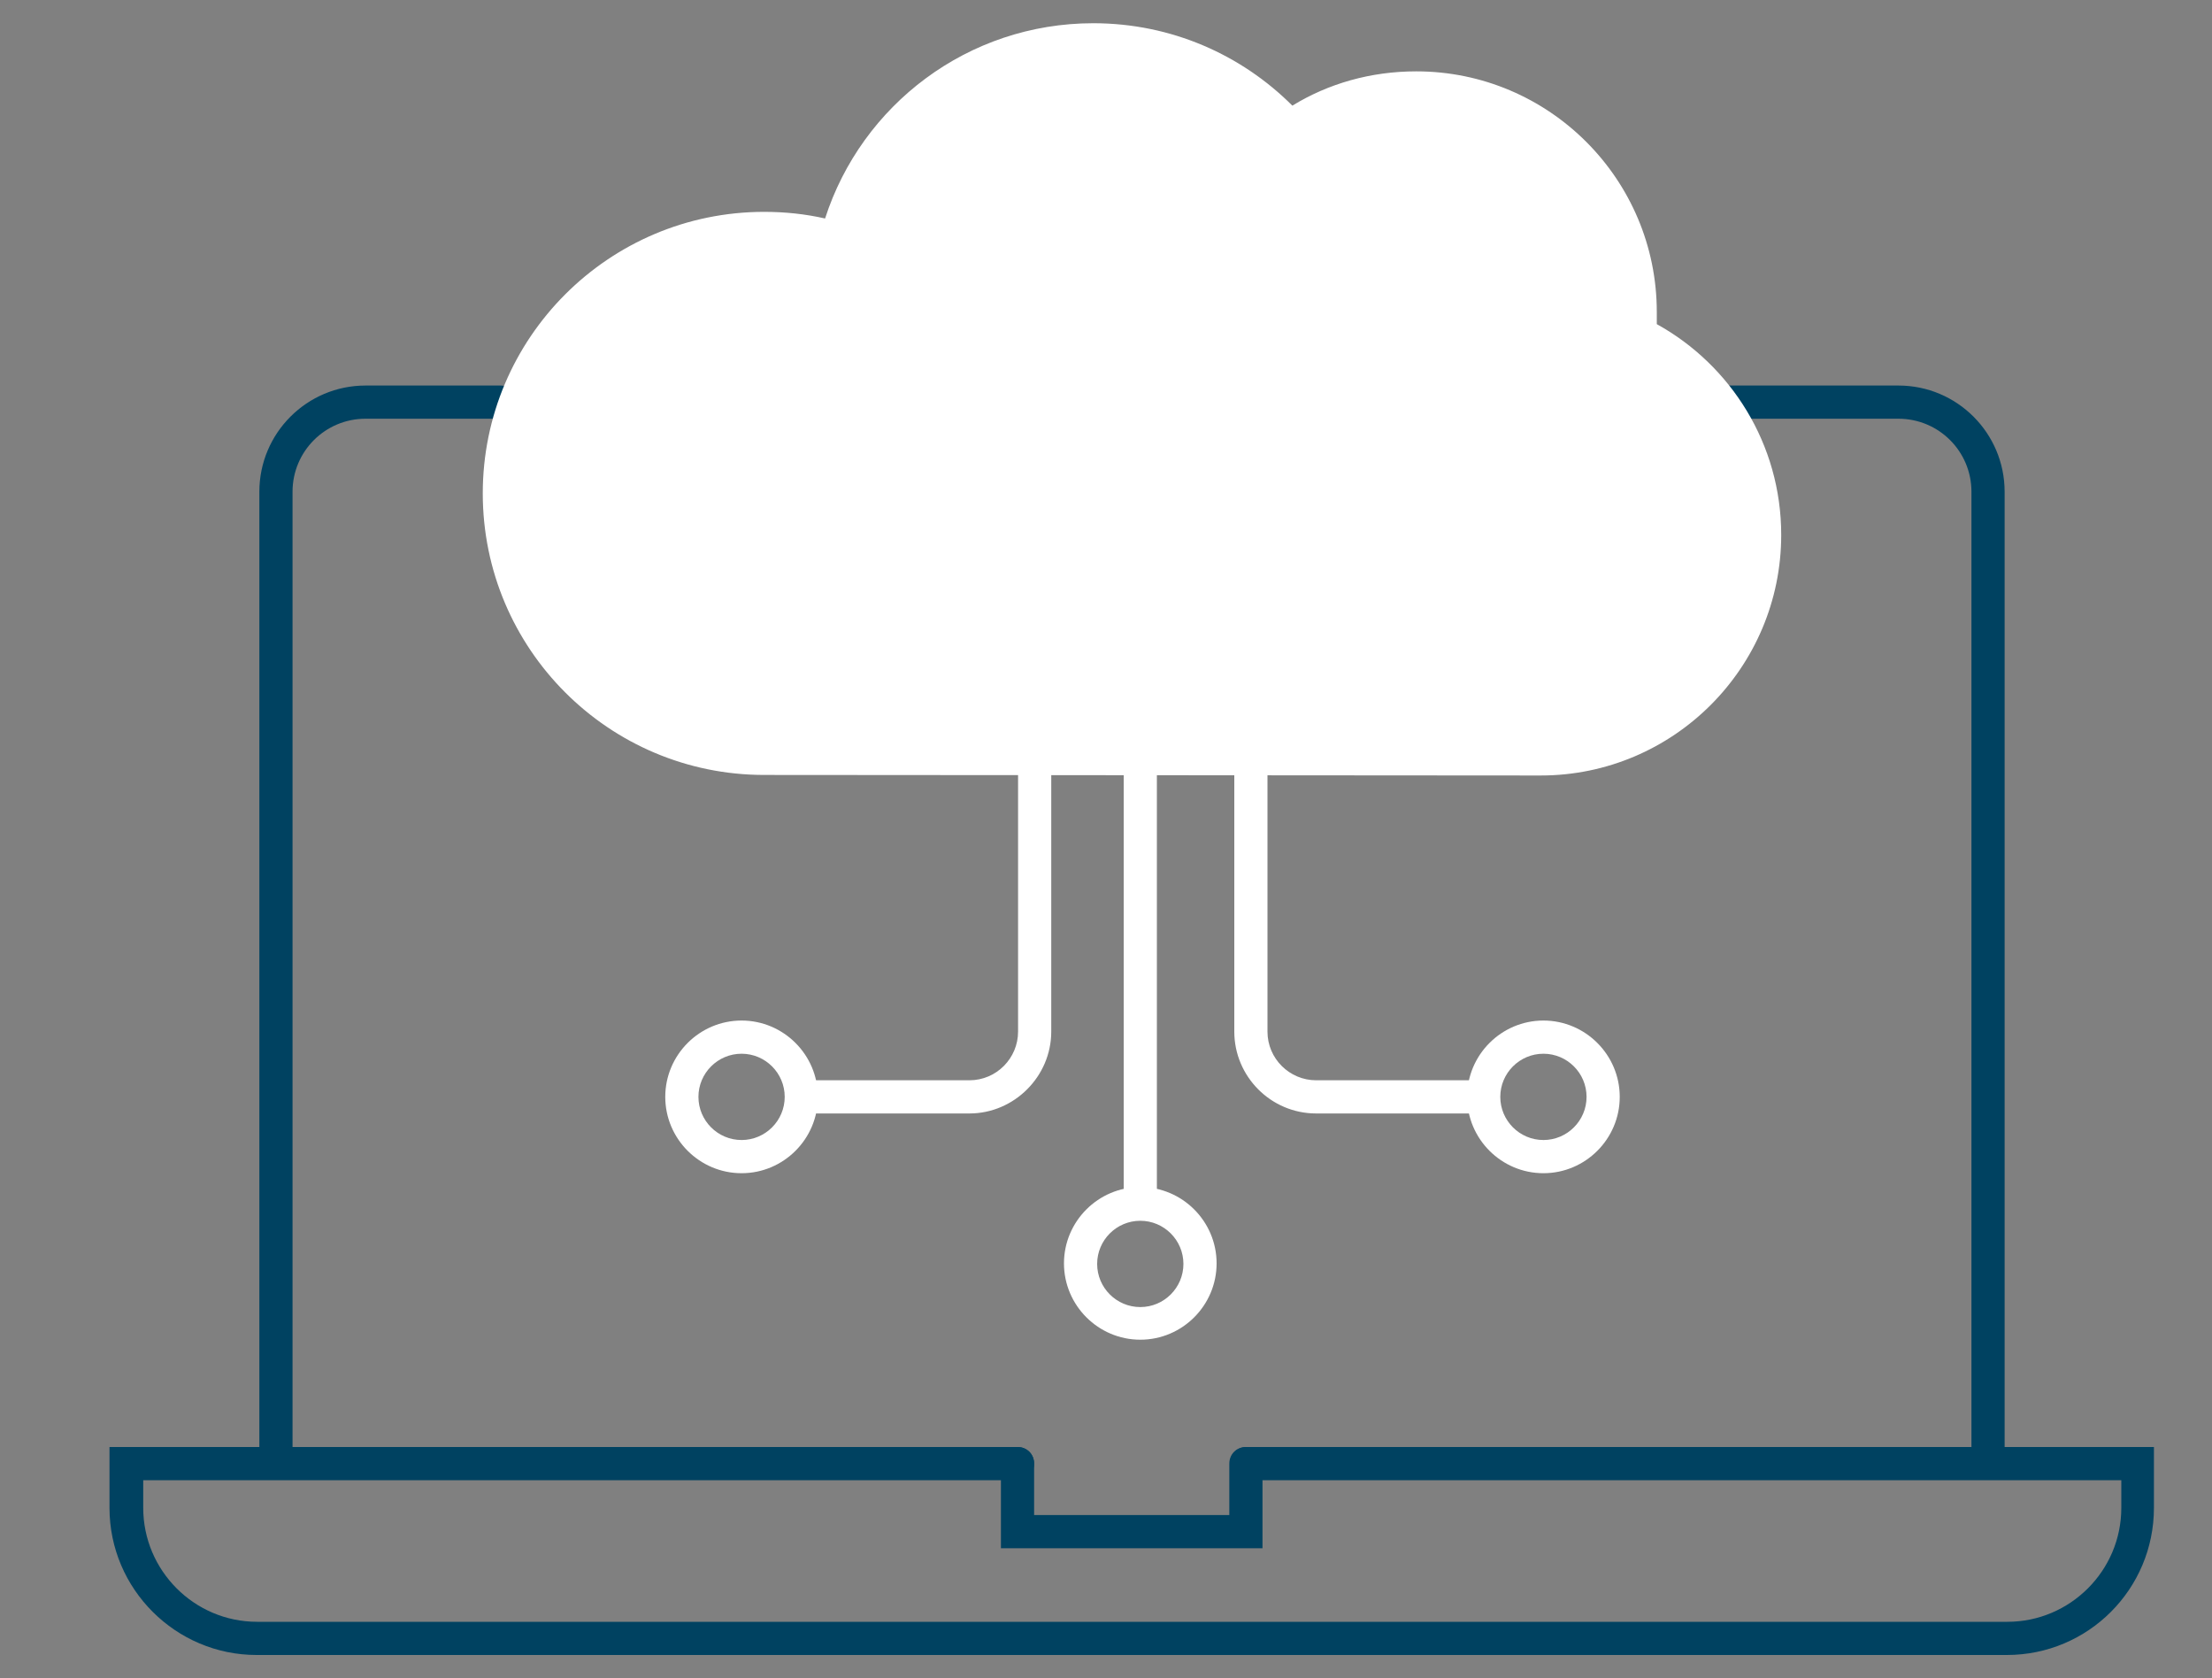 <?xml version="1.0" encoding="utf-8"?>
<!-- Generator: Adobe Illustrator 28.0.0, SVG Export Plug-In . SVG Version: 6.00 Build 0)  -->
<svg version="1.1" id="Livello_2_00000150809196733286149900000013871021465714795145_"
	 xmlns="http://www.w3.org/2000/svg" xmlns:xlink="http://www.w3.org/1999/xlink" x="0px" y="0px" viewBox="0 0 400 303.4"
	 style="enable-background:new 0 0 400 303.4;" xml:space="preserve">
<rect x="0" y="0" width="400" height="303.4" fill="#808080" stroke="none"/>
<style type="text/css">
	.st0{fill:#004261;}
	.st1{fill:#FFFFFF;}
</style>
<g>
	<path class="st0" d="M49.9,264.7c-1.7,0-3-1.3-3-3V88.9c0-10.6,8.6-19.2,19.2-19.2h24.4c1.7,0,3,1.3,3,3s-1.3,3-3,3H66.1
		c-7.3,0-13.2,5.9-13.2,13.2v172.7C52.9,263.3,51.5,264.7,49.9,264.7L49.9,264.7z"/>
	<path class="st0" d="M359.5,264.7c-1.7,0-3-1.3-3-3V88.9c0-7.3-5.9-13.2-13.2-13.2h-31.4c-1.7,0-3-1.3-3-3s1.3-3,3-3h31.4
		c10.6,0,19.2,8.6,19.2,19.2v172.7C362.5,263.3,361.1,264.7,359.5,264.7L359.5,264.7z"/>
	<path class="st0" d="M362.9,299.2H46.4c-14.6,0-26.6-11.9-26.6-26.6v-11H184c1.7,0,3,1.3,3,3s-1.3,3-3,3H25.9v5
		c0,11.3,9.2,20.6,20.6,20.6h316.5c11.3,0,20.6-9.2,20.6-20.6v-5H225.4c-1.7,0-3-1.3-3-3s1.3-3,3-3h164.1v11
		C389.5,287.3,377.6,299.2,362.9,299.2z"/>
</g>
<path class="st1" d="M138.2,140.1c-28.1,0-50.9-22.8-50.9-50.9s22.8-50.9,50.9-50.9c3.8,0,7.5,0.4,11,1.2
	C155.8,19,175,4.2,197.7,4.2c14.1,0,26.8,5.7,36,14.9c6.5-4,14.2-6.2,22.4-6.2c24,0,43.5,19.5,43.5,43.5c0,0.7,0,1.5,0,2.2
	c13.4,7.4,22.5,21.7,22.5,38.1c0,24-19.5,43.5-43.5,43.5L138.2,140.1L138.2,140.1z"/>
<g>
	<path class="st1" d="M206.2,218.7c-1.7,0-3-1.3-3-3v-92c0-1.7,1.3-3,3-3s3,1.3,3,3v92C209.2,217.4,207.8,218.7,206.2,218.7z"/>
	<path class="st1" d="M206.2,242.2c-7.6,0-13.8-6.2-13.8-13.8s6.2-13.8,13.8-13.8s13.8,6.2,13.8,13.8S213.8,242.2,206.2,242.2z
		 M206.2,220.7c-4.3,0-7.8,3.5-7.8,7.8s3.5,7.8,7.8,7.8s7.8-3.5,7.8-7.8S210.5,220.7,206.2,220.7z"/>
</g>
<g>
	<path class="st1" d="M279.1,212.1c-7.6,0-13.8-6.2-13.8-13.8s6.2-13.8,13.8-13.8s13.8,6.2,13.8,13.8S286.7,212.1,279.1,212.1z
		 M279.1,190.5c-4.3,0-7.8,3.5-7.8,7.8s3.5,7.8,7.8,7.8s7.8-3.5,7.8-7.8S283.4,190.5,279.1,190.5z"/>
	<path class="st1" d="M266.9,201.3h-28.9c-8.2,0-14.8-6.7-14.8-14.8v-53.4c0-1.7,1.3-3,3-3s3,1.3,3,3v53.4c0,4.9,4,8.8,8.8,8.8h28.9
		c1.7,0,3,1.3,3,3S268.5,201.3,266.9,201.3z"/>
</g>
<g>
	<path class="st1" d="M134.1,212.1c-7.6,0-13.8-6.2-13.8-13.8s6.2-13.8,13.8-13.8c7.6,0,13.8,6.2,13.8,13.8S141.7,212.1,134.1,212.1
		z M134.1,190.5c-4.3,0-7.8,3.5-7.8,7.8s3.5,7.8,7.8,7.8s7.8-3.5,7.8-7.8S138.4,190.5,134.1,190.5z"/>
	<path class="st1" d="M175.3,201.3h-28.9c-1.7,0-3-1.3-3-3s1.3-3,3-3h28.9c4.9,0,8.8-4,8.8-8.8v-53.4c0-1.7,1.3-3,3-3s3,1.3,3,3
		v53.4C190.1,194.6,183.4,201.3,175.3,201.3z"/>
</g>
<path class="st0" d="M228.4,279.9H181v-15.3c0-1.7,1.3-3,3-3s3,1.3,3,3v9.3h35.3v-9.3c0-1.7,1.3-3,3-3s3,1.3,3,3V279.9z"/>
</svg>
